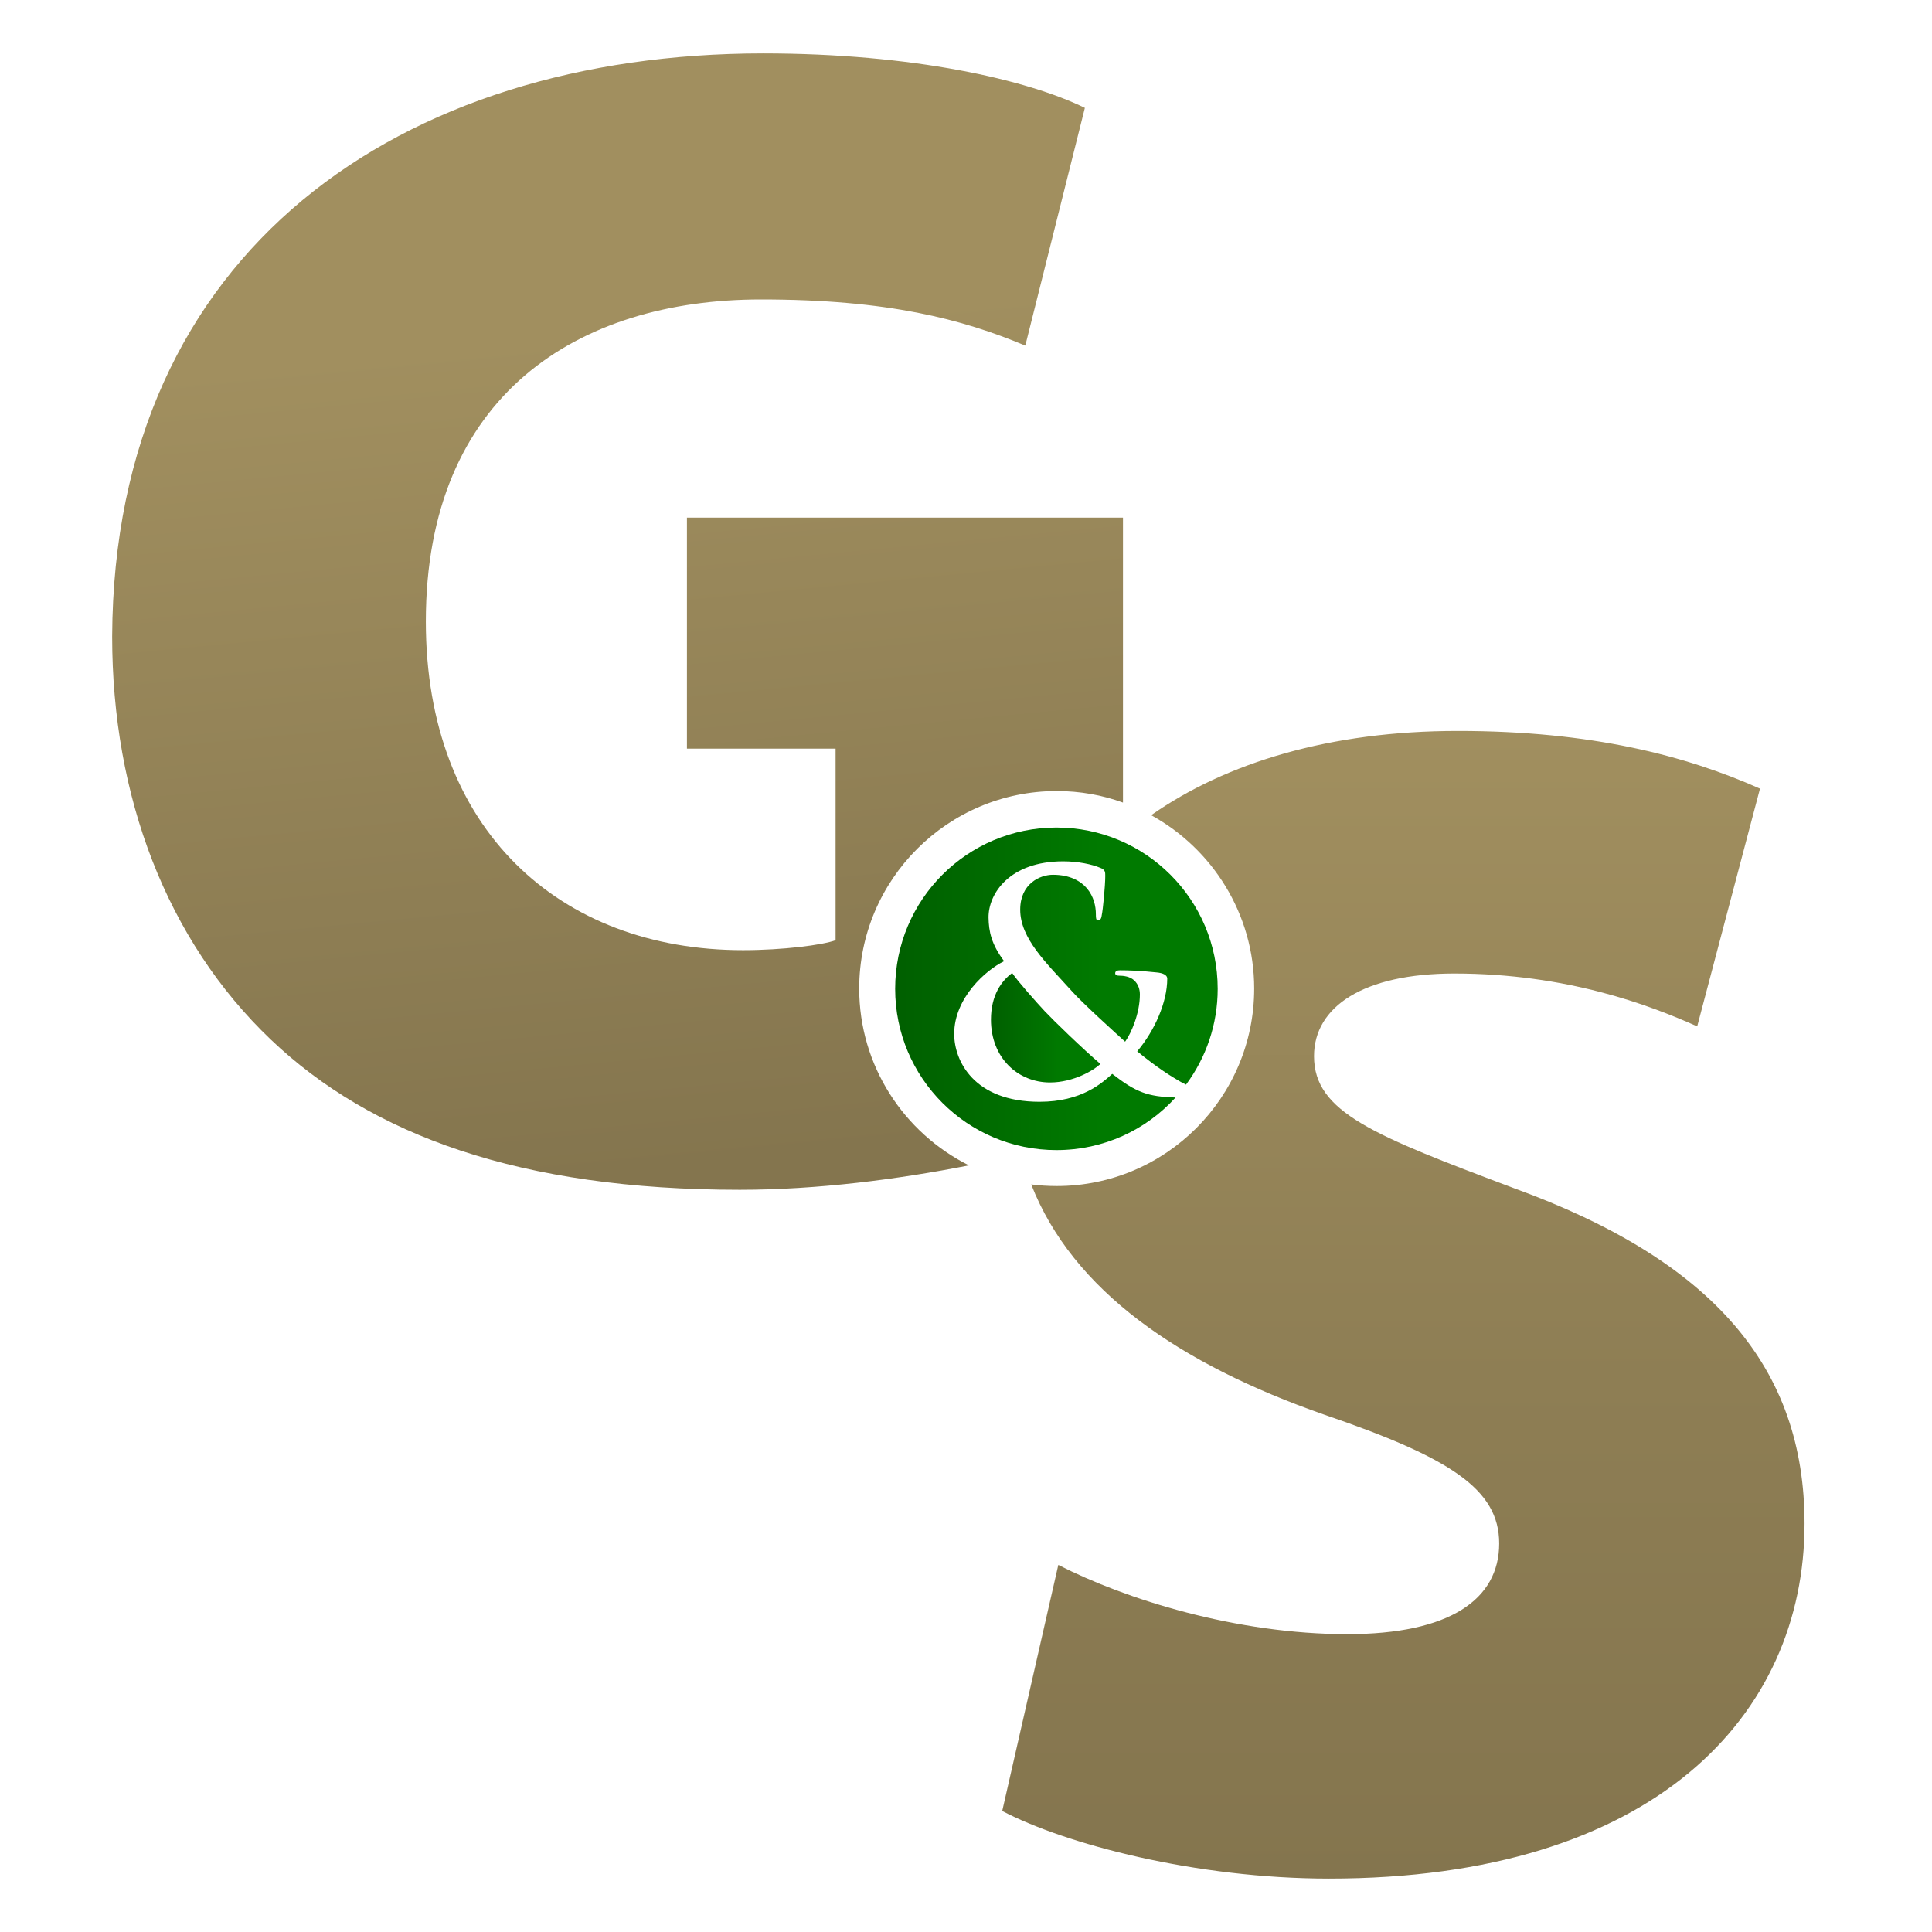 <?xml version="1.0" encoding="utf-8"?>
<!-- Generator: Adobe Illustrator 27.5.0, SVG Export Plug-In . SVG Version: 6.00 Build 0)  -->
<svg version="1.1" id="info" xmlns="http://www.w3.org/2000/svg" xmlns:xlink="http://www.w3.org/1999/xlink" x="0px" y="0px"
	 viewBox="0 0 720 720" style="enable-background:new 0 0 720 720;" xml:space="preserve">
<style type="text/css">
	.st0{fill:url(#SVGID_1_);}
	.st1{fill:url(#SVGID_00000126284702581404087180000009272394199990657700_);}
	.st2{fill:url(#SVGID_00000071558720603820124960000009028492539181739436_);}
	.st3{fill:url(#SVGID_00000150080793395647828370000006324702237274851724_);}
</style>
<g>
	<g>
		
			<linearGradient id="SVGID_1_" gradientUnits="userSpaceOnUse" x1="369.3" y1="339" x2="410.014" y2="339" gradientTransform="matrix(1 0 0 -1 0 722)">
			<stop  offset="0" style="stop-color:#005F00"/>
			<stop  offset="0.637" style="stop-color:#007A00"/>
		</linearGradient>
		<path class="st0" d="M389.4,376.9c-3-3.2-10.3-11.4-12.2-14.3c-3.9,2.9-7.9,8.2-7.9,17.4c0,14.3,10.1,23.4,22,23.4
			c8.8,0,16.4-4.6,18.8-6.9C403.4,390.8,392.4,380.1,389.4,376.9z"/>
		
			<linearGradient id="SVGID_00000181771697571130379500000012827820708771194264_" gradientUnits="userSpaceOnUse" x1="333.6" y1="353.5" x2="453.8" y2="353.5" gradientTransform="matrix(1 0 0 -1 0 722)">
			<stop  offset="0" style="stop-color:#005F00"/>
			<stop  offset="0.637" style="stop-color:#007A00"/>
		</linearGradient>
		<path style="fill:url(#SVGID_00000181771697571130379500000012827820708771194264_);" d="M414.5,400.2
			c-3.8,3.4-11.4,10.4-27.1,10.4c-24.5,0-31.8-15.3-31.8-25.3c0-13.4,11.8-23.8,18.6-27.1c-4.8-6.4-5.7-11.1-5.8-16.2
			c-0.1-9,7.9-21,27.8-21c5.6,0,10.7,1.1,13.8,2.4c1.9,0.7,1.9,1.6,1.9,3c0,3.8-0.9,12.9-1.3,14.6c-0.2,1.7-0.7,1.9-1.4,1.9
			c-0.7,0-0.8-0.5-0.8-2.2c0-3-0.8-6.6-3.3-9.6c-2.3-2.7-6.3-5.1-12.7-5.1c-4.8,0-12.2,3.3-12.2,13c0,10.8,9.8,19.9,19,30.1
			c3.9,4.5,18,17.2,20.1,19.1c2.3-3.2,5.5-10.6,5.5-17.6c0-1.7-0.5-3.8-2.2-5.3c-1.5-1.4-3.9-1.7-5.6-1.7c-0.7,0-1.4-0.2-1.4-0.9
			c0-0.9,0.9-1.1,1.8-1.1c2.7,0,7.3,0.1,13.7,0.8c2.2,0.2,3.9,0.9,3.9,2.3c0,8.8-4.7,19.4-11.2,27.1c7.7,6.3,12.8,9.4,15.9,11.2
			c0.7,0.4,1.5,0.8,2.3,1.2c7.4-10,11.8-22.3,11.8-35.7c0-33.2-26.9-60.1-60.1-60.1s-60.1,26.9-60.1,60.1s26.9,60.1,60.1,60.1
			c17.6,0,33.4-7.5,44.4-19.6C427.7,408.7,423.4,407.1,414.5,400.2z"/>
	</g>
	
		<linearGradient id="SVGID_00000142158327280553574630000007599354594690287802_" gradientUnits="userSpaceOnUse" x1="523" y1="21.9" x2="523" y2="449.6" gradientTransform="matrix(1 0 0 -1 0 722)">
		<stop  offset="0" style="stop-color:#84754E"/>
		<stop  offset="0.436" style="stop-color:#8E7E54"/>
		<stop  offset="1" style="stop-color:#A18F5F"/>
	</linearGradient>
	<path style="fill:url(#SVGID_00000142158327280553574630000007599354594690287802_);" d="M564.2,442.8
		c-52.3-19.7-74.5-28.3-74.5-49.2c0-18.5,18.5-30.8,52.3-30.8c41.8,0,72.6,11.7,90.5,19.7l23.4-88.6
		c-27.7-12.3-62.8-21.5-112.6-21.5c-47.6,0-86.3,11.8-114.3,31.4c22.8,12.5,38.4,36.8,38.4,64.6c0,40.6-33,73.6-73.6,73.6
		c-3.2,0-6.4-0.2-9.5-0.6c15.5,39.6,55.2,66.9,109.2,85.8c46.8,16,65.2,27.7,65.2,48c0,20.9-18.5,33.8-56.6,33.8
		c-41.2,0-82.5-12.9-107.7-25.8l-20.9,91.7c23.4,12.3,72,25.2,121.8,25.2c121.2,0,177.2-60.9,177.2-132.3
		C672.5,509.9,638.7,469.9,564.2,442.8z"/>
	
		<linearGradient id="SVGID_00000013160939470350510850000001411069799608260500_" gradientUnits="userSpaceOnUse" x1="250.856" y1="286.144" x2="221.052" y2="598.095" gradientTransform="matrix(1 0 0 -1 0 722)">
		<stop  offset="0" style="stop-color:#84754E"/>
		<stop  offset="1" style="stop-color:#A18F5F"/>
	</linearGradient>
	<path style="fill:url(#SVGID_00000013160939470350510850000001411069799608260500_);" d="M320.2,368.4c0-40.6,33-73.6,73.6-73.6
		c8.7,0,17,1.5,24.7,4.3V192.9H256V279h55.4v71.4c-4.9,1.8-19.7,3.7-34.5,3.7c-68.3,0-118.2-44.9-118.2-122.5
		c0-84.3,56.6-120,124.9-120c47.4,0,75.1,7.4,98.5,17.2l22.2-88.6c-21.5-10.5-64-20.3-120-20.3C149.5,20,42.4,93.2,41.8,237.2
		c0,59.7,20.3,113.2,59.1,150.2c37.5,35.7,92.9,56,174.8,56c29,0,59-3.9,85.4-9.1C336.9,422.2,320.2,397.2,320.2,368.4z"/>
</g>
</svg>
